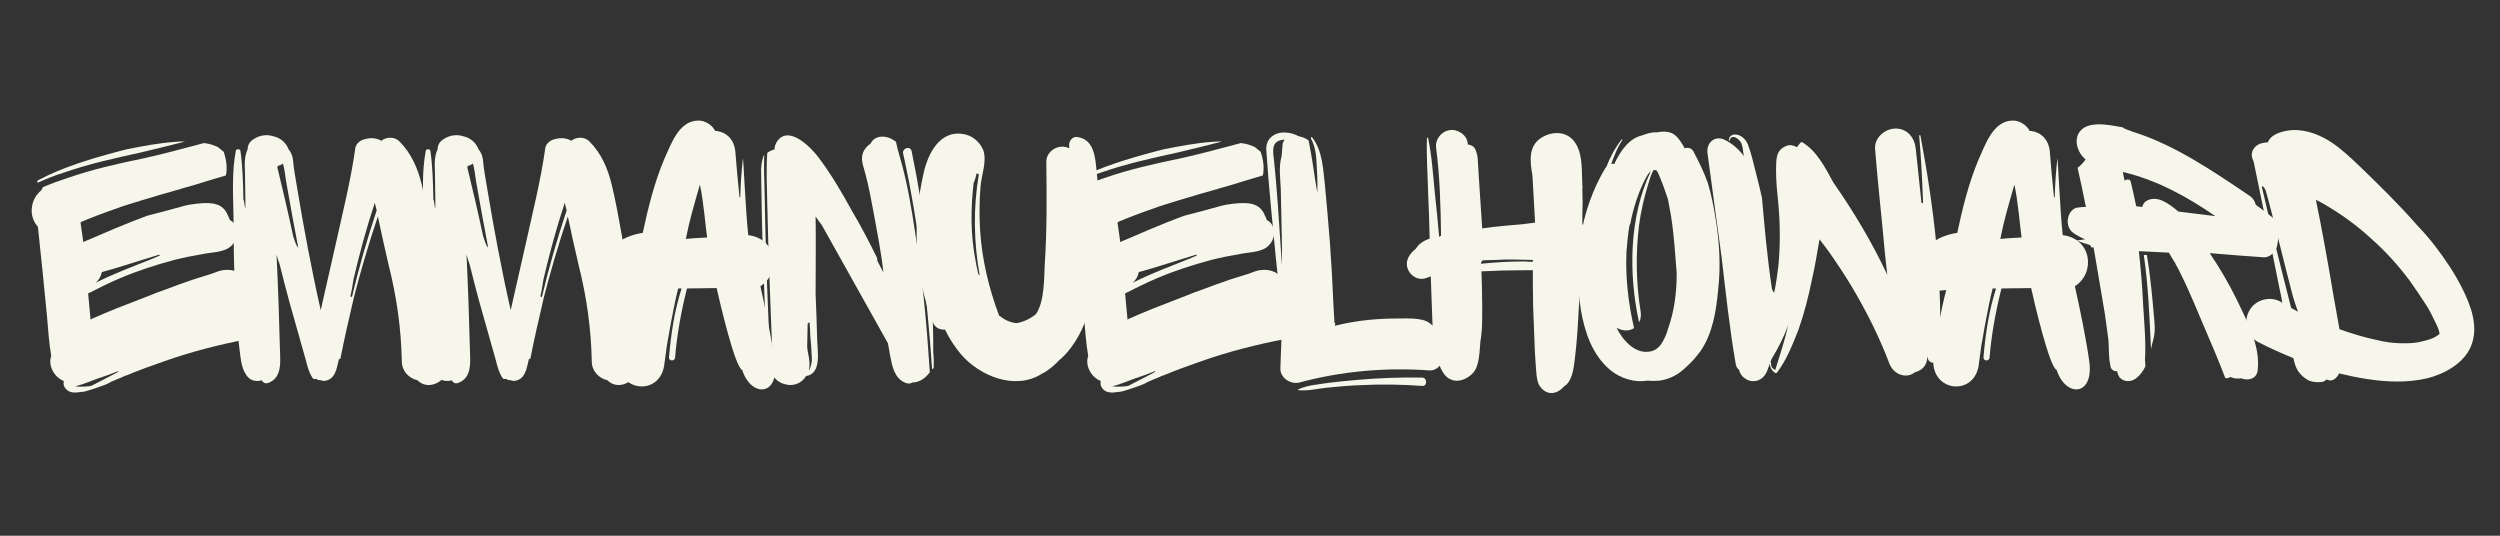 <svg version="1.0" preserveAspectRatio="xMidYMid meet" height="150" viewBox="0 0 525 112.5" zoomAndPan="magnify" width="700" xmlns:xlink="http://www.w3.org/1999/xlink" xmlns="http://www.w3.org/2000/svg"><rect x="0" y="0" width="525" height="112.5" fill="#333333" stroke="none"/><defs><g></g></defs><g fill-opacity="1" fill="#f6f6ea"><g transform="translate(6.116, 80.09)"><g><path d="M 1.844 -42.219 C 1.672 -42.062 1.672 -41.812 1.844 -41.734 C 3.594 -42.531 5.359 -43.25 7.203 -43.812 C 12.469 -45.656 17.906 -46.859 23.344 -48.047 C 26.469 -48.766 29.656 -49.578 32.781 -50.375 C 32.062 -50.375 31.344 -50.375 30.625 -50.297 C 27.188 -50.047 23.906 -49.406 20.625 -48.766 L 18.781 -48.297 C 13.031 -46.766 7.109 -45.016 1.844 -42.219 Z M 46.688 -9.672 C 47.656 -10.391 48.297 -11.516 48.219 -12.953 C 47.891 -17.516 46.375 -24.547 40.219 -23.266 C 39.344 -23.031 38.531 -22.625 37.656 -22.391 L 34.547 -21.422 C 32.625 -20.781 30.703 -20.062 28.781 -19.344 C 27.578 -18.953 26.391 -18.469 25.188 -17.984 L 18.391 -15.344 C 16.625 -14.625 14.875 -13.906 13.109 -13.109 L 12.875 -12.953 C 12.875 -13.109 12.875 -13.188 12.875 -13.266 L 12.391 -18.469 C 14.625 -19.594 16.797 -20.703 19.109 -21.672 C 22.859 -23.266 26.625 -24.469 30.469 -25.5 C 32.375 -25.984 34.375 -26.391 36.297 -26.703 C 38.141 -27.109 39.891 -27.031 41.578 -27.828 C 43.016 -28.547 43.969 -30.297 43.656 -31.828 C 43.5 -32.625 43.016 -33.422 42.297 -33.812 C 42.219 -33.812 42.219 -33.812 42.141 -33.906 C 42.062 -34.219 41.891 -34.547 41.734 -34.859 C 41.656 -35.016 41.578 -35.266 41.422 -35.5 C 40.297 -37.422 38.375 -37.5 36.375 -37.422 C 35.422 -37.344 34.547 -37.266 33.578 -37.094 L 32.547 -36.859 C 29.984 -36.141 27.344 -35.422 24.781 -34.781 C 20.234 -33.094 15.828 -31.188 11.359 -29.266 C 11.359 -29.656 10.875 -32.547 10.797 -33.344 L 10.953 -33.5 C 13.438 -34.547 15.984 -35.5 18.547 -36.375 C 19.422 -36.781 27.344 -39.172 31.422 -40.297 C 31.578 -40.297 31.734 -40.375 31.906 -40.453 C 33.734 -40.938 35.578 -41.5 37.344 -42.062 L 41.328 -43.25 C 41.656 -44.859 41.422 -46.531 40.859 -48.219 C 40.453 -48.531 39.984 -48.938 39.578 -49.25 L 38.297 -49.734 C 37.812 -49.891 37.266 -49.969 36.703 -50.047 C 32.547 -48.938 28.391 -47.812 24.141 -46.859 C 18.703 -45.734 13.266 -44.531 8 -42.688 C 6.312 -42.141 4.562 -41.5 2.875 -40.781 C 2.797 -40.531 2.641 -40.297 2.562 -40.141 C 1.438 -39.172 0.719 -37.984 0.562 -36.375 C 0.406 -35.016 0.875 -33.5 1.844 -32.469 L 2.797 -23.344 L 3.75 -13.75 C 4 -10.953 4.156 -8.078 4.641 -5.359 C 3.922 -3.281 5.281 -0.875 7.281 -0.078 C 7.203 0.312 7.203 0.641 7.359 1.047 C 8 2.406 9.438 2.484 10.719 2.234 C 11.031 2.234 11.516 2.156 11.516 2.156 C 11.438 2.234 15.984 0.875 16.953 0.234 L 17.031 0.156 C 17.906 -0.234 18.781 -0.562 19.672 -0.953 C 19.828 -1.047 20.062 -1.125 20.234 -1.203 L 20.312 -1.203 C 22.953 -2.312 25.672 -3.281 28.391 -4.234 C 34.062 -6.234 39.984 -7.75 45.891 -8.875 C 46.375 -8.953 46.609 -9.281 46.688 -9.672 Z M 27.344 -26.625 L 27.422 -26.391 C 26.938 -26.219 26.547 -26.062 26.062 -25.828 C 22.062 -24.219 17.906 -22.703 13.984 -20.703 C 14.625 -21.266 15.109 -22.062 15.266 -22.953 C 16.797 -23.344 18.312 -23.828 19.906 -24.312 C 22.391 -25.109 24.859 -25.828 27.344 -26.625 Z M 9.672 1.047 C 11.266 0.641 12.797 0 14.312 -0.562 C 15.828 -1.047 17.266 -1.594 18.703 -2.156 L 18.703 -2 C 17.516 -1.359 16.312 -0.719 15.031 -0.078 C 14.469 0.234 13.828 0.562 13.188 0.875 C 13.109 0.953 13.031 0.953 12.953 0.953 C 12.719 1.047 10.875 1.203 9.672 1.047 Z M 9.672 1.047"></path></g></g></g><g fill-opacity="1" fill="#f6f6ea"><g transform="translate(46.807, 80.09)"><g><path d="M 48.125 -8.156 C 47.891 -10.469 47.328 -12.797 46.859 -15.109 C 46.297 -17.75 45.812 -20.312 45.328 -22.953 C 45.094 -24.062 44.859 -25.266 44.531 -26.469 C 44.375 -27.828 44.141 -29.266 43.891 -30.625 C 43.25 -34.219 42.609 -37.812 41.734 -41.422 C 40.938 -44.688 39.578 -47.891 37.094 -50.375 C 36.141 -51.406 34.375 -51.406 33.266 -50.531 C 32.297 -51.094 31.109 -51.25 29.75 -50.844 C 28.859 -50.688 27.984 -49.891 27.828 -49.094 C 26.859 -42.141 25.109 -35.266 23.594 -28.391 C 22.547 -23.906 21.594 -19.422 20.547 -14.953 C 18.703 -23.031 16.953 -32.375 15.594 -40.609 C 15.266 -42.609 14.875 -44.609 14.719 -46.531 C 14.625 -47.328 14.312 -48.125 13.828 -48.688 C 13.266 -50.125 12.078 -51.172 10.547 -51.484 C 9.281 -51.891 7.828 -51.734 6.562 -50.938 C 5.594 -50.375 5.203 -49.578 5.203 -48.766 C 4.484 -47.25 4.562 -45.5 4.641 -43.891 C 4.641 -41.969 4.719 -40.141 4.719 -38.219 L 4.719 -36.375 C 4.562 -36.375 4.484 -38.141 4.312 -38.141 C 4.234 -41.578 4.156 -45.25 3.672 -48.453 C 3.594 -48.844 2.797 -48.844 2.719 -48.453 C 1.844 -43.891 2.156 -39.094 2.234 -34.547 C 2.234 -29.828 2.312 -25.031 2.484 -20.312 C 2.562 -15.672 2.875 -11.188 3.516 -6.562 C 3.75 -4.641 3.922 -2.234 5.359 -0.797 C 6.078 -0.078 7.203 0.078 8.156 -0.234 C 8.234 -0.078 8.312 0 8.391 0.078 C 8.719 0.484 9.281 0.484 9.75 0.234 C 12.312 -0.875 12.078 -3.844 12 -6.156 C 11.828 -12.875 11.594 -19.906 11.266 -26.625 C 11.438 -25.906 11.672 -25.266 11.906 -24.625 C 12.547 -21.984 13.266 -19.266 13.984 -16.625 L 17.438 -4.391 C 17.75 -3.125 18.062 -1.922 18.781 -0.797 C 18.953 -0.484 19.266 -0.406 19.516 -0.562 C 19.828 -0.312 20.234 -0.234 20.625 -0.234 C 20.875 -0.078 21.266 -0.078 21.672 -0.156 C 22.953 -0.484 23.422 -1.359 23.828 -2.484 C 24.062 -3.281 24.219 -4 24.391 -4.797 C 24.391 -4.641 24.625 -4.562 24.703 -4.875 C 25.344 -8.234 26.469 -13.188 27.5 -17.594 C 28.625 -22.062 30.625 -29.016 32.547 -34.625 C 33.266 -31.266 33.984 -27.906 34.781 -24.547 C 36.531 -17.594 37.422 -11.188 37.578 -4.156 C 37.578 -2.234 39.016 -0.641 40.859 -0.234 C 42.859 1.766 45.812 0.484 47.016 -1.594 C 48.125 -3.594 48.297 -5.922 48.125 -8.156 Z M 14.953 -29.906 C 14.953 -30.062 14.875 -30.219 14.797 -30.297 C 13.75 -35.266 12.625 -40.062 11.438 -44.938 C 11.516 -45.094 11.516 -45.172 11.516 -45.25 C 11.906 -45.328 12.312 -45.5 12.625 -45.734 C 12.953 -44.453 13.109 -43.25 13.266 -42.062 C 13.984 -37.984 15.031 -32.141 15.828 -28.062 C 15.344 -28.547 15.266 -29.109 14.953 -29.906 Z M 27.109 -17.75 L 27.031 -17.75 C 26.938 -17.75 26.859 -17.75 26.781 -17.828 C 27.031 -19.031 27.266 -20.234 27.422 -21.422 C 28.703 -26.859 30.141 -32.219 31.906 -37.5 C 32.062 -36.938 32.141 -36.375 32.297 -35.906 C 30.297 -29.906 28.547 -23.828 27.109 -17.75 Z M 27.109 -17.75"></path></g></g></g><g fill-opacity="1" fill="#f6f6ea"><g transform="translate(86.699, 80.09)"><g><path d="M 48.125 -8.156 C 47.891 -10.469 47.328 -12.797 46.859 -15.109 C 46.297 -17.75 45.812 -20.312 45.328 -22.953 C 45.094 -24.062 44.859 -25.266 44.531 -26.469 C 44.375 -27.828 44.141 -29.266 43.891 -30.625 C 43.25 -34.219 42.609 -37.812 41.734 -41.422 C 40.938 -44.688 39.578 -47.891 37.094 -50.375 C 36.141 -51.406 34.375 -51.406 33.266 -50.531 C 32.297 -51.094 31.109 -51.25 29.75 -50.844 C 28.859 -50.688 27.984 -49.891 27.828 -49.094 C 26.859 -42.141 25.109 -35.266 23.594 -28.391 C 22.547 -23.906 21.594 -19.422 20.547 -14.953 C 18.703 -23.031 16.953 -32.375 15.594 -40.609 C 15.266 -42.609 14.875 -44.609 14.719 -46.531 C 14.625 -47.328 14.312 -48.125 13.828 -48.688 C 13.266 -50.125 12.078 -51.172 10.547 -51.484 C 9.281 -51.891 7.828 -51.734 6.562 -50.938 C 5.594 -50.375 5.203 -49.578 5.203 -48.766 C 4.484 -47.25 4.562 -45.5 4.641 -43.891 C 4.641 -41.969 4.719 -40.141 4.719 -38.219 L 4.719 -36.375 C 4.562 -36.375 4.484 -38.141 4.312 -38.141 C 4.234 -41.578 4.156 -45.25 3.672 -48.453 C 3.594 -48.844 2.797 -48.844 2.719 -48.453 C 1.844 -43.891 2.156 -39.094 2.234 -34.547 C 2.234 -29.828 2.312 -25.031 2.484 -20.312 C 2.562 -15.672 2.875 -11.188 3.516 -6.562 C 3.75 -4.641 3.922 -2.234 5.359 -0.797 C 6.078 -0.078 7.203 0.078 8.156 -0.234 C 8.234 -0.078 8.312 0 8.391 0.078 C 8.719 0.484 9.281 0.484 9.75 0.234 C 12.312 -0.875 12.078 -3.844 12 -6.156 C 11.828 -12.875 11.594 -19.906 11.266 -26.625 C 11.438 -25.906 11.672 -25.266 11.906 -24.625 C 12.547 -21.984 13.266 -19.266 13.984 -16.625 L 17.438 -4.391 C 17.75 -3.125 18.062 -1.922 18.781 -0.797 C 18.953 -0.484 19.266 -0.406 19.516 -0.562 C 19.828 -0.312 20.234 -0.234 20.625 -0.234 C 20.875 -0.078 21.266 -0.078 21.672 -0.156 C 22.953 -0.484 23.422 -1.359 23.828 -2.484 C 24.062 -3.281 24.219 -4 24.391 -4.797 C 24.391 -4.641 24.625 -4.562 24.703 -4.875 C 25.344 -8.234 26.469 -13.188 27.5 -17.594 C 28.625 -22.062 30.625 -29.016 32.547 -34.625 C 33.266 -31.266 33.984 -27.906 34.781 -24.547 C 36.531 -17.594 37.422 -11.188 37.578 -4.156 C 37.578 -2.234 39.016 -0.641 40.859 -0.234 C 42.859 1.766 45.812 0.484 47.016 -1.594 C 48.125 -3.594 48.297 -5.922 48.125 -8.156 Z M 14.953 -29.906 C 14.953 -30.062 14.875 -30.219 14.797 -30.297 C 13.75 -35.266 12.625 -40.062 11.438 -44.938 C 11.516 -45.094 11.516 -45.172 11.516 -45.25 C 11.906 -45.328 12.312 -45.5 12.625 -45.734 C 12.953 -44.453 13.109 -43.25 13.266 -42.062 C 13.984 -37.984 15.031 -32.141 15.828 -28.062 C 15.344 -28.547 15.266 -29.109 14.953 -29.906 Z M 27.109 -17.75 L 27.031 -17.75 C 26.938 -17.75 26.859 -17.75 26.781 -17.828 C 27.031 -19.031 27.266 -20.234 27.422 -21.422 C 28.703 -26.859 30.141 -32.219 31.906 -37.5 C 32.062 -36.938 32.141 -36.375 32.297 -35.906 C 30.297 -29.906 28.547 -23.828 27.109 -17.75 Z M 27.109 -17.75"></path></g></g></g><g fill-opacity="1" fill="#f6f6ea"><g transform="translate(126.59, 80.09)"><g><path d="M 29.266 -2.406 C 31.109 3.359 37.016 3.203 36.141 -4 C 35.5 -8.797 34.141 -15.266 33.094 -19.984 C 37.5 -22.781 36.625 -29.984 30.547 -30.703 C 29.984 -35.5 29.5 -47.578 29.422 -46.766 C 29.109 -44.141 28.938 -41.328 28.859 -38.625 C 28.781 -38.625 28.781 -38.625 28.703 -38.703 C 28.391 -41.812 28.062 -45.094 27.828 -48.297 C 27.578 -50.844 25.906 -52.453 23.594 -52.609 C 22.953 -53.891 21.344 -54.844 19.984 -54.766 C 15.906 -54.688 14.312 -49.734 12.875 -46.609 C 10.797 -41.656 9.516 -36.453 8.391 -31.188 C -1.125 -29.75 -1.125 -21.031 4 -19.75 C 4.078 -19.516 4 -19.188 3.922 -19.031 C 4.562 -19.031 5.359 -19.109 6.078 -19.188 C 4.875 -14.547 4.078 -9.922 3.438 -5.203 C 2.406 2.312 12.312 3.438 12.953 -3.844 L 13.438 -7.438 C 13.438 -7.438 14.797 -15.594 15.828 -19.516 L 16.547 -19.516 C 15.031 -14.797 14.312 -9.922 13.906 -5.109 C 13.828 -4.156 15.188 -4.156 15.188 -5.109 C 15.594 -10 16.469 -14.719 17.672 -19.516 L 23.906 -19.594 C 24.547 -16.703 27.75 -2.953 29.266 -2.406 Z M 17.438 -29.906 C 18.156 -33.656 19.109 -36.859 20.391 -41.328 C 21.188 -37.656 21.594 -32.219 21.906 -30.219 C 20.781 -30.141 18.547 -30.062 17.438 -29.906 Z M 17.438 -29.906"></path></g></g></g><g fill-opacity="1" fill="#f6f6ea"><g transform="translate(156.888, 80.09)"><g><path d="M 34.703 0.234 C 36.219 0.234 37.5 -0.719 38.375 -1.922 C 37.734 -11.75 36.859 -21.672 35.266 -31.422 C 34.547 -36.219 33.734 -41.094 32.469 -45.734 C 32.062 -47.25 31.578 -48.766 31.266 -50.297 C 31.109 -50.453 30.938 -50.609 30.703 -50.688 C 29.344 -51.656 26.938 -51.812 25.984 -50.047 C 25.984 -49.969 25.906 -49.969 25.906 -49.891 C 25.344 -49.578 24.859 -49.016 24.547 -48.453 C 23.672 -46.859 24.391 -45.328 24.781 -43.812 C 25.578 -40.938 26.062 -38.062 26.625 -35.172 C 27.344 -31.109 28.219 -26.859 28.625 -22.859 L 27.344 -25.344 C 27.344 -25.578 27.344 -25.828 27.188 -26.141 C 25.578 -29.422 23.906 -32.625 22.062 -35.734 C 19.906 -39.656 17.672 -43.5 14.953 -47.094 C 13.438 -49.094 8.875 -53.812 6.391 -50.531 C 6 -49.969 5.75 -49.328 5.75 -48.688 C 5.203 -48.609 4.641 -48.297 4.234 -47.969 C 4 -44.531 4.156 -41.016 4.234 -37.5 C 4.391 -32.062 4.484 -26.547 4.719 -21.109 C 4.953 -14.391 5.203 -7.672 5.594 -0.953 C 6.156 -0.234 6.875 0.312 7.828 0.562 C 9.594 1.125 11.438 0.484 12.391 -1.125 C 15.672 -1.594 14.797 -6.234 14.719 -8.719 C 14.625 -11.906 14.547 -15.109 14.391 -18.312 C 14.391 -23.75 14.469 -29.188 14.391 -34.625 C 14.797 -34.062 15.188 -33.422 15.672 -32.859 L 29.578 -8 L 30.062 -5.281 C 30.469 -3.203 30.938 -0.719 33.094 0.234 C 33.578 0.484 34.219 0.562 34.703 0.234 Z M 39.172 -2.719 C 39.25 -3.844 39.172 -5.594 39.094 -6.156 C 39.172 -20.312 37.422 -34.453 34.547 -48.375 C 34.375 -49.172 33.422 -49.172 33.016 -48.688 C 32.703 -48.375 32.703 -48.047 32.781 -47.812 C 36.062 -32.938 37.812 -17.75 38.859 -2.484 C 38.938 -2.641 39.016 -2.719 39.172 -2.719 Z M 4.156 -8.562 C 4.484 -5.109 4.797 -5.281 4.797 -5.281 L 4.078 -23.266 C 3.922 -28.859 3.75 -34.453 3.672 -39.984 C 3.594 -42.531 3.516 -45.094 3.594 -47.656 C 3.031 -46.375 2.875 -44.859 2.953 -43.5 C 3.031 -37.734 3.125 -31.984 3.359 -26.297 C 3.594 -20.547 3.672 -14.234 4.156 -8.562 Z M 13.109 -12.469 C 13.188 -11.516 13.266 -10.641 13.266 -9.672 C 13.438 -8.078 13.516 -6.469 13.594 -4.953 C 13.672 -4.234 13.438 -3.031 12.953 -2.234 C 13.438 -4.234 12.625 -6.078 12.625 -7.359 L 12.719 -12.156 C 12.797 -12.234 12.875 -12.234 12.875 -12.234 Z M 13.109 -12.469"></path></g></g></g><g fill-opacity="1" fill="#f6f6ea"><g transform="translate(190.384, 80.09)"><g><path d="M 38.531 -15.438 C 40.375 -21.828 40.703 -28.547 40.375 -35.172 L 40.375 -38.375 C 40.375 -40.297 40.062 -42.219 39.891 -44.141 C 39.656 -47.094 39.344 -50.938 35.734 -51.328 C 34.859 -51.406 34.141 -50.531 34.141 -49.734 L 34.141 -48.938 C 32.141 -50.047 29.266 -48.453 29.344 -46.047 C 29.422 -38.859 29.5 -31.734 29.016 -24.625 C 28.859 -21.906 29.016 -16.875 27.188 -14.156 C 26.062 -13.188 24.703 -12.547 23.188 -12.234 C 21.75 -12.312 20.547 -12.953 19.422 -13.828 C 17.266 -19.594 15.828 -25.578 15.438 -31.734 C 15.266 -34.703 15.266 -37.734 15.516 -40.781 C 15.672 -43.25 16.953 -46.219 16.078 -48.609 C 15.344 -50.375 13.672 -51.734 11.75 -51.969 C 6.953 -52.688 4.484 -47.812 3.594 -43.812 C 1.203 -33.5 1.594 -22.312 5.516 -12.391 C 6 -11.188 7.109 -10.797 8.078 -10.875 C 8.953 -9.031 10.078 -7.281 11.438 -5.672 C 15.438 -1.047 22.859 1.922 28.391 -1.594 C 29.75 -2.234 31.188 -3.516 31.906 -4.312 C 32.062 -4.484 32.219 -4.641 32.469 -4.797 C 35.5 -7.594 37.344 -11.516 38.531 -15.438 Z M 15.188 -43.578 C 13.984 -36.531 14.078 -29.344 15.344 -22.312 C 15.266 -22.391 15.188 -22.391 15.109 -22.391 C 14.875 -23.344 14.625 -24.391 14.469 -25.422 C 13.438 -30.703 13.438 -36.219 14.078 -41.656 C 14.391 -42.297 14.547 -43.016 14.719 -43.734 C 14.797 -43.578 15.031 -43.5 15.188 -43.578 Z M 15.188 -43.578"></path></g></g></g><g fill-opacity="1" fill="#f6f6ea"><g transform="translate(223.88, 80.09)"><g><path d="M 1.844 -42.219 C 1.672 -42.062 1.672 -41.812 1.844 -41.734 C 3.594 -42.531 5.359 -43.25 7.203 -43.812 C 12.469 -45.656 17.906 -46.859 23.344 -48.047 C 26.469 -48.766 29.656 -49.578 32.781 -50.375 C 32.062 -50.375 31.344 -50.375 30.625 -50.297 C 27.188 -50.047 23.906 -49.406 20.625 -48.766 L 18.781 -48.297 C 13.031 -46.766 7.109 -45.016 1.844 -42.219 Z M 46.688 -9.672 C 47.656 -10.391 48.297 -11.516 48.219 -12.953 C 47.891 -17.516 46.375 -24.547 40.219 -23.266 C 39.344 -23.031 38.531 -22.625 37.656 -22.391 L 34.547 -21.422 C 32.625 -20.781 30.703 -20.062 28.781 -19.344 C 27.578 -18.953 26.391 -18.469 25.188 -17.984 L 18.391 -15.344 C 16.625 -14.625 14.875 -13.906 13.109 -13.109 L 12.875 -12.953 C 12.875 -13.109 12.875 -13.188 12.875 -13.266 L 12.391 -18.469 C 14.625 -19.594 16.797 -20.703 19.109 -21.672 C 22.859 -23.266 26.625 -24.469 30.469 -25.5 C 32.375 -25.984 34.375 -26.391 36.297 -26.703 C 38.141 -27.109 39.891 -27.031 41.578 -27.828 C 43.016 -28.547 43.969 -30.297 43.656 -31.828 C 43.5 -32.625 43.016 -33.422 42.297 -33.812 C 42.219 -33.812 42.219 -33.812 42.141 -33.906 C 42.062 -34.219 41.891 -34.547 41.734 -34.859 C 41.656 -35.016 41.578 -35.266 41.422 -35.5 C 40.297 -37.422 38.375 -37.5 36.375 -37.422 C 35.422 -37.344 34.547 -37.266 33.578 -37.094 L 32.547 -36.859 C 29.984 -36.141 27.344 -35.422 24.781 -34.781 C 20.234 -33.094 15.828 -31.188 11.359 -29.266 C 11.359 -29.656 10.875 -32.547 10.797 -33.344 L 10.953 -33.5 C 13.438 -34.547 15.984 -35.5 18.547 -36.375 C 19.422 -36.781 27.344 -39.172 31.422 -40.297 C 31.578 -40.297 31.734 -40.375 31.906 -40.453 C 33.734 -40.938 35.578 -41.5 37.344 -42.062 L 41.328 -43.25 C 41.656 -44.859 41.422 -46.531 40.859 -48.219 C 40.453 -48.531 39.984 -48.938 39.578 -49.25 L 38.297 -49.734 C 37.812 -49.891 37.266 -49.969 36.703 -50.047 C 32.547 -48.938 28.391 -47.812 24.141 -46.859 C 18.703 -45.734 13.266 -44.531 8 -42.688 C 6.312 -42.141 4.562 -41.5 2.875 -40.781 C 2.797 -40.531 2.641 -40.297 2.562 -40.141 C 1.438 -39.172 0.719 -37.984 0.562 -36.375 C 0.406 -35.016 0.875 -33.5 1.844 -32.469 L 2.797 -23.344 L 3.75 -13.75 C 4 -10.953 4.156 -8.078 4.641 -5.359 C 3.922 -3.281 5.281 -0.875 7.281 -0.078 C 7.203 0.312 7.203 0.641 7.359 1.047 C 8 2.406 9.438 2.484 10.719 2.234 C 11.031 2.234 11.516 2.156 11.516 2.156 C 11.438 2.234 15.984 0.875 16.953 0.234 L 17.031 0.156 C 17.906 -0.234 18.781 -0.562 19.672 -0.953 C 19.828 -1.047 20.062 -1.125 20.234 -1.203 L 20.312 -1.203 C 22.953 -2.312 25.672 -3.281 28.391 -4.234 C 34.062 -6.234 39.984 -7.75 45.891 -8.875 C 46.375 -8.953 46.609 -9.281 46.688 -9.672 Z M 27.344 -26.625 L 27.422 -26.391 C 26.938 -26.219 26.547 -26.062 26.062 -25.828 C 22.062 -24.219 17.906 -22.703 13.984 -20.703 C 14.625 -21.266 15.109 -22.062 15.266 -22.953 C 16.797 -23.344 18.312 -23.828 19.906 -24.312 C 22.391 -25.109 24.859 -25.828 27.344 -26.625 Z M 9.672 1.047 C 11.266 0.641 12.797 0 14.312 -0.562 C 15.828 -1.047 17.266 -1.594 18.703 -2.156 L 18.703 -2 C 17.516 -1.359 16.312 -0.719 15.031 -0.078 C 14.469 0.234 13.828 0.562 13.188 0.875 C 13.109 0.953 13.031 0.953 12.953 0.953 C 12.719 1.047 10.875 1.203 9.672 1.047 Z M 9.672 1.047"></path></g></g></g><g fill-opacity="1" fill="#f6f6ea"><g transform="translate(264.571, 80.09)"><g><path d="M 35.5 -2.312 C 37.812 -2.078 39.344 -5.031 38.219 -6.953 C 37.891 -7.438 37.578 -7.828 37.266 -8.234 C 37.344 -8.641 37.422 -9.109 37.422 -9.516 C 37.422 -10.719 36.531 -11.594 35.656 -12.234 C 34.703 -12.953 33.344 -13.109 32.141 -13.188 C 30.625 -13.266 29.016 -13.188 27.422 -13.188 C 23.5 -13.109 19.516 -12.625 15.75 -11.672 C 15.75 -11.828 15.828 -11.906 15.828 -12.156 L 15.828 -12.312 C 15.75 -12.234 15.672 -12.234 15.672 -12.234 L 15.438 -16.312 C 15.266 -20.547 15.031 -24.781 14.719 -29.016 C 14.391 -33.016 14.078 -37.094 13.672 -41.172 C 13.266 -44.531 13.188 -48.375 11.031 -51.172 C 10.953 -51.406 10.641 -51.25 10.719 -51.016 C 11.594 -49.406 11.828 -47.656 11.906 -45.891 C 12 -44.531 12.156 -41.578 12.078 -39.656 L 11.672 -41.969 C 11.266 -44.859 10.797 -47.734 10.234 -50.609 C 9.594 -51.094 8.875 -51.328 8.156 -51.484 C 7.516 -51.812 6.719 -52.125 5.922 -52.203 C 3.438 -52.609 1.125 -51.172 1.359 -48.531 C 1.844 -41.016 2.641 -33.5 3.359 -25.906 C 3.75 -22.141 4.156 -18.312 4.641 -14.547 C 4.562 -11.438 4.562 -8.312 4.391 -5.203 C 4.391 -4.391 4.312 -3.672 4.312 -2.875 C 4.156 -0.797 6.391 0.719 8.312 0.234 C 17.188 -2.156 26.391 -2.953 35.5 -2.312 Z M 3.031 -45.812 C 2.953 -47.328 2.156 -49.812 4 -50.531 C 4.391 -50.688 4.875 -50.766 5.203 -50.766 C 5.031 -50.531 4.875 -50.203 4.797 -49.969 L 4.562 -47.25 C 3.922 -45.172 4.312 -42.375 4.391 -40.453 C 4.484 -36.531 4.562 -32.625 4.641 -28.703 L 4.641 -24.312 C 4.234 -29.984 3.922 -35.656 3.438 -41.422 C 3.281 -42.859 3.203 -44.375 3.031 -45.812 Z M 34.141 0.953 C 35.172 1.047 35.172 -0.719 34.141 -0.797 C 29.578 -0.875 25.031 -0.719 20.469 -0.312 C 18.469 -0.156 16.469 0.078 14.391 0.312 C 12.312 0.641 9.922 0.797 8.078 1.672 C 8 1.766 8 1.844 8.078 1.844 C 10.156 2.078 12.469 1.438 14.547 1.281 C 16.703 1.047 18.875 0.875 21.031 0.797 C 25.422 0.562 29.75 0.641 34.141 0.953 Z M 34.141 0.953"></path></g></g></g><g fill-opacity="1" fill="#f6f6ea"><g transform="translate(294.869, 80.09)"><g><path d="M 40.859 -25.109 C 42.859 -27.266 42.531 -31.422 39.422 -32.469 C 38.703 -32.625 38.062 -32.859 37.422 -32.938 L 37.422 -34.703 C 37.5 -36.625 37.5 -38.531 37.422 -40.375 C 37.422 -40.609 37.5 -40.859 37.422 -41.094 C 37.266 -43.891 37.578 -47.406 36.062 -49.891 C 34.453 -52.609 31.109 -52.688 28.703 -51.094 C 25.984 -49.25 26.469 -46.047 26.938 -43.25 C 27.109 -39.984 27.344 -36.625 27.5 -33.344 C 26.625 -33.266 25.828 -33.094 24.953 -33.016 C 22.141 -32.781 19.344 -32.547 16.547 -32.141 L 16.391 -32.141 C 16.156 -35.734 15.906 -39.422 15.672 -43.094 L 15.438 -46.938 C 15.344 -47.656 15.031 -49.172 14.234 -49.484 C 13.906 -49.656 13.672 -49.734 13.359 -49.734 L 13.359 -49.891 C 13.266 -51.734 11.266 -53.016 9.594 -52.766 C 7.828 -52.531 6.469 -50.844 6.719 -49.016 C 7.516 -42.938 7.672 -36.703 7.75 -30.547 L 7.594 -30.547 C 7.516 -30.547 7.438 -30.375 7.359 -30.297 C 7.109 -33.266 6.797 -36.375 6.469 -39.344 C 6.078 -43.25 5.844 -47.25 5.031 -51.094 C 5.031 -51.25 4.797 -51.25 4.797 -51.094 C 4.641 -47.328 4.953 -43.5 5.031 -39.734 C 5.203 -36.453 5.281 -33.188 5.359 -29.984 C 4.156 -29.578 3.125 -28.938 2.484 -27.906 C 2 -27.5 1.516 -27.031 1.203 -26.547 C -0.719 -23.906 2.078 -20.625 4.797 -21.75 L 5.594 -22.062 C 5.844 -16.156 5.922 -10.156 6.391 -4.234 C 6.391 -3.672 6.953 -3.359 7.438 -3.359 C 7.594 -2.953 7.75 -2.562 8 -2.156 C 9.516 0.641 12.469 0.312 14.469 -1.766 C 15.438 -2.797 15.672 -4.641 15.828 -6 C 15.906 -6.641 15.906 -7.359 15.984 -8 L 15.984 -8.234 C 16.469 -10.797 16.391 -13.516 16.391 -16.156 C 16.391 -18.469 16.312 -20.781 16.234 -23.109 C 19.266 -23.266 22.391 -23.344 25.422 -23.344 C 25.984 -23.344 26.469 -23.344 27.031 -23.344 L 27.031 -20.391 C 27.031 -17.344 27.109 -14.234 27.266 -11.188 C 27.344 -8.078 27.5 -5.031 27.75 -1.922 C 27.828 -0.875 27.984 0.484 28.703 1.281 C 29.578 2.406 31.016 2.875 32.469 2 C 32.859 1.766 33.266 1.438 33.5 1.125 C 33.578 1.125 33.578 1.125 33.578 1.047 C 35.266 0.078 35.578 -2.641 35.812 -4.391 C 36.062 -6.312 36.219 -8.234 36.375 -10.234 C 36.625 -14.156 36.859 -18.156 37.016 -22.062 C 38.781 -21.828 40.609 -22.953 40.859 -24.859 Z M 19.109 -25.5 C 21.75 -25.672 24.391 -25.578 27.031 -25.5 L 27.031 -25.109 C 26.547 -25.109 25.984 -25.109 25.422 -25.188 C 22.391 -25.188 19.266 -25.031 16.156 -24.703 L 16.156 -25.031 C 16.312 -25.109 16.391 -25.266 16.469 -25.422 C 17.344 -25.422 18.234 -25.5 19.109 -25.5 Z M 19.109 -25.5"></path></g></g></g><g fill-opacity="1" fill="#f6f6ea"><g transform="translate(330.044, 80.09)"><g><path d="M 30.219 -34.297 C 29.828 -36.703 29.344 -39.172 28.625 -41.578 C 27.828 -43.891 26.703 -46.141 25.578 -48.297 C 25.188 -49.016 24.391 -49.172 23.75 -48.938 C 23.188 -49.969 22.391 -51.328 21.344 -51.969 C 20.391 -52.531 19.031 -52.531 17.906 -52.297 C 16.875 -52.375 15.828 -52.047 14.797 -51.656 C 12.234 -51.094 10.312 -48.609 8.953 -45.656 C 8.797 -45.656 8.562 -45.734 8.312 -45.656 C 8.641 -46.531 8.953 -47.406 9.359 -48.297 C 9.672 -49.094 10.156 -49.891 10.641 -50.688 C 10.719 -50.844 10.547 -50.938 10.469 -50.766 C 9.109 -49.016 8.078 -47.094 7.281 -45.016 C 7.203 -44.938 7.203 -44.859 7.109 -44.859 C 1.766 -35.906 0.312 -25.344 1.922 -15.109 C 2.719 -10.391 4.312 -5.594 8.078 -2.406 C 10.234 -0.641 13.188 0.312 15.828 -0.156 C 16.703 -0.078 17.594 -0.078 18.469 -0.156 C 20.703 -0.484 22.547 -1.516 24.062 -3.031 C 25.188 -4 26.141 -5.109 27.031 -6.312 C 29.656 -10.078 30.375 -14.953 30.781 -19.344 C 31.344 -24.391 31.016 -29.344 30.219 -34.297 Z M 20.234 -11.031 C 19.984 -10.078 19.594 -9.188 19.109 -8.312 C 18.625 -7.438 17.906 -6.719 16.953 -6.391 C 13.516 -5.359 10.719 -8.641 9.438 -11.266 C 10.234 -10.797 11.266 -10.547 12.234 -10.797 C 12.547 -10.875 12.875 -11.031 13.109 -11.188 C 11.906 -16.391 11.266 -21.828 11.516 -27.266 C 11.672 -29.109 11.828 -30.938 12.156 -32.781 C 12.234 -32.859 12.234 -32.938 12.312 -33.094 C 12.953 -36.375 13.984 -39.656 15.516 -42.609 C 15.828 -43.172 16.156 -43.812 16.625 -44.141 C 12.078 -34.547 11.906 -22.781 14.156 -12.391 C 14.547 -13.109 14.625 -13.906 14.469 -14.797 C 13.516 -20.703 13.438 -26.859 14.156 -32.781 C 14.547 -35.812 15.266 -38.781 16.156 -41.656 C 16.391 -42.453 16.703 -43.5 17.188 -44.375 L 17.594 -44.375 C 17.672 -44.375 17.828 -44.297 17.906 -44.219 C 18.234 -43.656 18.469 -43.016 18.703 -42.453 C 19.266 -41.094 19.75 -39.656 20.234 -38.219 C 20.469 -37.094 20.625 -35.906 20.875 -34.703 C 21.5 -30.781 21.75 -26.703 22.062 -22.703 C 22.062 -18.781 21.594 -14.797 20.234 -11.031 Z M 20.234 -11.031"></path></g></g></g><g fill-opacity="1" fill="#f6f6ea"><g transform="translate(356.344, 80.09)"><g><path d="M 50.938 -5.109 C 51.734 -20.703 49.812 -36.375 46.938 -51.656 C 46.859 -51.734 46.688 -51.734 46.688 -51.562 C 47.094 -46.938 47.328 -42.219 47.5 -37.5 C 47.406 -37.5 47.25 -37.422 47.172 -37.422 L 45.969 -48.844 C 45.734 -51.172 44.219 -53.094 41.734 -53.094 C 39.5 -53.094 37.266 -51.172 37.422 -48.844 C 37.984 -41.5 38.859 -34.141 39.5 -26.781 L 39.984 -22.391 C 36.781 -29.188 32.938 -35.656 28.625 -41.812 C 26.938 -44.938 25.109 -48.531 21.984 -50.297 C 21.594 -49.969 21.266 -49.578 21.031 -49.172 C 20.312 -49.578 19.594 -49.734 18.875 -49.484 C 16.391 -48.531 16.703 -46.453 16.625 -44.219 C 16.625 -41.891 16.875 -39.578 17.109 -37.266 C 17.516 -32.859 17.516 -28.547 17.109 -24.141 C 16.875 -22.312 16.625 -20.469 16.234 -18.625 C 15.984 -18.875 15.828 -19.188 15.75 -19.516 C 14.797 -25.828 14.234 -32.141 13.672 -38.531 C 13.266 -40.297 12.875 -42.062 12.391 -43.812 C 11.906 -45.734 11.438 -47.891 10.719 -49.734 C 9.672 -52.297 6.719 -52.453 6.719 -50.609 C 6.719 -50.531 6.875 -50.453 6.875 -50.609 C 7.359 -52.203 9.031 -50.766 9.359 -49.969 C 9.594 -49.328 9.672 -48.688 9.75 -48.047 C 9.75 -47.734 9.828 -47.5 9.922 -47.25 C 8.875 -48.688 7.516 -49.891 5.922 -50.688 C 3.75 -51.812 1.922 -50.047 2.234 -47.891 C 3.203 -40.531 4.234 -33.266 5.203 -25.984 C 6.078 -18.547 6.875 -11.031 8.156 -3.672 C 8.234 -3.125 8.469 -2.719 8.875 -2.406 C 9.109 -1.281 10 -0.484 11.031 -0.156 C 12.797 0.312 14.234 -0.719 14.797 -2.312 C 14.953 -2.797 15.188 -3.281 15.344 -3.75 C 15.344 -2.875 15.75 -2.234 16.469 -1.766 C 16.625 -1.672 16.797 -1.766 16.875 -1.922 C 18.875 -4.562 20.141 -7.828 21.344 -10.875 C 22.547 -14.312 23.422 -17.75 24.141 -21.266 C 24.781 -24.062 25.266 -26.938 25.75 -29.828 C 26.469 -28.938 27.109 -28.062 27.75 -27.188 C 29.5 -24.703 31.188 -22.141 32.703 -19.594 C 35.734 -14.469 38.375 -9.188 40.453 -3.672 C 41.328 -1.516 43.891 -0.406 45.812 -1.922 C 47.016 -2.234 48.047 -3.031 48.297 -4.391 C 48.375 -4.719 48.375 -5.031 48.453 -5.359 L 48.453 -5.109 C 48.531 -3.516 50.844 -3.516 50.938 -5.109 Z M 15.438 -3.922 C 15.516 -4.234 15.594 -4.562 15.75 -4.797 C 17.109 -7.031 18.312 -9.438 19.188 -11.828 C 18.469 -8.641 17.438 -5.516 16.469 -2.406 C 15.828 -2.641 15.516 -3.125 15.594 -3.844 C 15.594 -3.922 15.516 -4 15.438 -3.922 Z M 15.438 -3.922"></path></g></g></g><g fill-opacity="1" fill="#f6f6ea"><g transform="translate(402.631, 80.09)"><g><path d="M 29.266 -2.406 C 31.109 3.359 37.016 3.203 36.141 -4 C 35.5 -8.797 34.141 -15.266 33.094 -19.984 C 37.5 -22.781 36.625 -29.984 30.547 -30.703 C 29.984 -35.5 29.5 -47.578 29.422 -46.766 C 29.109 -44.141 28.938 -41.328 28.859 -38.625 C 28.781 -38.625 28.781 -38.625 28.703 -38.703 C 28.391 -41.812 28.062 -45.094 27.828 -48.297 C 27.578 -50.844 25.906 -52.453 23.594 -52.609 C 22.953 -53.891 21.344 -54.844 19.984 -54.766 C 15.906 -54.688 14.312 -49.734 12.875 -46.609 C 10.797 -41.656 9.516 -36.453 8.391 -31.188 C -1.125 -29.75 -1.125 -21.031 4 -19.75 C 4.078 -19.516 4 -19.188 3.922 -19.031 C 4.562 -19.031 5.359 -19.109 6.078 -19.188 C 4.875 -14.547 4.078 -9.922 3.438 -5.203 C 2.406 2.312 12.312 3.438 12.953 -3.844 L 13.438 -7.438 C 13.438 -7.438 14.797 -15.594 15.828 -19.516 L 16.547 -19.516 C 15.031 -14.797 14.312 -9.922 13.906 -5.109 C 13.828 -4.156 15.188 -4.156 15.188 -5.109 C 15.594 -10 16.469 -14.719 17.672 -19.516 L 23.906 -19.594 C 24.547 -16.703 27.75 -2.953 29.266 -2.406 Z M 17.438 -29.906 C 18.156 -33.656 19.109 -36.859 20.391 -41.328 C 21.188 -37.656 21.594 -32.219 21.906 -30.219 C 20.781 -30.141 18.547 -30.062 17.438 -29.906 Z M 17.438 -29.906"></path></g></g></g><g fill-opacity="1" fill="#f6f6ea"><g transform="translate(432.929, 80.09)"><g><path d="M 45.578 -30.469 C 45.812 -32.219 45.328 -33.656 44.047 -34.625 C 43.016 -35.422 41.891 -36.297 40.781 -37.094 C 40.609 -37.734 40.297 -38.375 39.656 -38.859 C 31.828 -44.141 23.906 -49.578 15.109 -52.375 C 15.031 -52.375 14.953 -52.453 14.875 -52.453 C 14.312 -52.688 13.75 -52.844 13.188 -53.094 C 13.031 -53.25 12.797 -53.406 12.469 -53.406 C 9.828 -53.891 5.031 -54.922 3.516 -51.969 C 2.641 -50.125 3.516 -47.891 5.031 -46.609 C 4.562 -45.891 4 -45.328 3.359 -44.859 C 4 -42.141 4.562 -39.344 5.109 -36.625 C 4.641 -36.625 4.156 -36.625 3.672 -36.531 C 1.281 -36.531 0.312 -32.547 2.562 -31.109 C 3.281 -30.625 4.156 -30.141 4.953 -29.828 L 3.125 -29.578 C 4 -29.266 4.875 -28.938 5.75 -28.703 C 6.078 -28.625 6.234 -28.391 6.234 -28.141 C 6.391 -28.141 6.562 -28.141 6.719 -28.141 L 7.203 -25.344 C 7.828 -21.594 8.469 -17.828 9.109 -14.078 L 9.828 -8.797 C 10 -7.031 9.828 -5.109 10.234 -3.438 C 10.234 -2.562 11.031 -2 11.672 -2.156 C 11.75 -1.672 11.906 -1.281 12.156 -0.875 C 13.109 0.234 14.719 0.156 15.75 -0.719 C 16.547 -1.359 17.109 -2.156 17.594 -3.125 C 17.594 -3.516 17.594 -4 17.516 -4.484 C 17.75 -8.391 17.344 -12.469 17.109 -16.391 C 16.953 -20.062 16.625 -23.75 16.234 -27.344 C 18.312 -27.266 20.469 -27.109 22.547 -27.031 C 22.953 -26.297 23.422 -25.5 23.906 -24.781 L 23.906 -24.703 C 24.391 -23.906 24.781 -23.109 25.188 -22.234 C 26.703 -19.266 28.859 -13.984 29.75 -11.906 C 31.344 -8.234 32.938 -4.484 34.375 -0.719 C 34.703 -0.562 35.172 -0.719 35.422 -0.953 C 35.422 -0.875 35.5 -0.875 35.578 -0.875 C 36.297 -0.562 37.016 -0.562 37.734 -0.641 C 39.094 -0.078 40.938 -0.484 41.172 -2.234 C 41.812 -7.438 39.016 -12.469 36.859 -17.031 C 35.172 -20.469 33.266 -23.75 31.109 -26.938 C 34.859 -26.625 38.625 -26.297 42.375 -26.062 C 43.656 -25.906 45.172 -27.266 45.328 -28.781 Z M 13.109 -42.688 L 12.875 -43.969 C 19.75 -42.375 26.141 -38.938 32.297 -34.703 L 24.547 -35.656 C 22.703 -37.172 20.062 -39.344 17.672 -37.812 C 17.266 -37.5 17.031 -37.016 16.953 -36.625 C 16.547 -36.703 16.078 -36.703 15.672 -36.781 C 15.344 -38.453 14.953 -40.141 14.547 -41.812 C 14.469 -42.531 13.672 -42.531 13.266 -42.141 C 13.188 -42.297 13.188 -42.531 13.109 -42.688 Z M 18.781 -6.719 C 19.109 -8.641 19.75 -9.438 19.516 -12.312 C 19.109 -17.109 18.703 -21.906 17.906 -26.547 L 17.266 -26.547 C 18.234 -19.984 18.469 -13.359 18.781 -6.719 Z M 18.781 -6.719"></path></g></g></g><g fill-opacity="1" fill="#f6f6ea"><g transform="translate(472.821, 80.09)"><g><path d="M 46.047 -7.281 C 47.812 -11.438 46.047 -15.984 44.141 -19.75 C 42.609 -22.781 40.703 -25.578 38.703 -28.219 C 37.5 -29.828 36.141 -31.344 34.781 -32.781 C 30.938 -37.172 26.781 -41.25 22.625 -45.25 C 18.875 -48.844 15.031 -52.375 9.672 -52.766 C 7.828 -52.922 4.156 -52.297 3.438 -50.203 C 3.125 -50.203 2.719 -50.125 2.312 -50.047 C 0.875 -49.812 -0.312 -48.453 0.156 -46.859 C 0.234 -46.609 0.406 -46.297 0.484 -45.969 C 2.312 -37.094 4.156 -28.219 5.922 -19.266 C 6.156 -18.312 6.312 -17.438 6.469 -16.469 L 6.156 -16.703 C 3.922 -17.984 0.875 -17.188 -0.406 -14.953 C -1.766 -12.719 -1.047 -9.594 1.281 -8.312 C 3.75 -7.031 6.234 -5.922 8.797 -4.875 C 9.188 -2.953 9.75 -1.672 11.516 -0.484 C 12.312 0.078 13.438 0.234 14.469 0.156 C 15.031 0.156 15.438 -0.078 15.75 -0.406 C 16.078 -0.234 16.469 -0.156 16.875 -0.234 C 17.516 -0.406 18.062 -0.953 18.391 -1.672 C 20.312 -1.203 22.312 -0.797 24.312 -0.484 C 28.547 0.156 32.703 0.312 36.859 -0.641 C 40.453 -1.516 44.531 -3.75 46.047 -7.281 Z M 2.953 -40.141 C 4 -36.703 7.438 -22.469 8.469 -18.703 C 8.797 -17.344 9.281 -15.984 9.75 -14.625 C 9.281 -14.875 8.797 -15.188 8.312 -15.438 L 6.156 -23.984 C 4.719 -29.5 3.594 -35.016 2.234 -40.531 C 2 -41.656 2.875 -40.453 2.953 -40.141 Z M 36.859 -15.75 C 37.422 -14.875 37.891 -13.828 38.375 -12.875 C 38.859 -11.906 39.344 -11.031 39.5 -10 C 38.625 -9.188 37.5 -8.797 36.141 -8.469 C 34.453 -8 33.266 -8 31.344 -8 C 29.266 -8.078 28.219 -8.234 26.141 -8.719 C 23.5 -9.281 20.953 -10.078 18.469 -10.953 C 18.062 -13.359 17.594 -15.75 17.188 -18.156 C 16.078 -24.781 14.875 -31.5 13.516 -38.141 L 15.031 -37.344 C 18.781 -35.172 21.984 -32.859 25.031 -30.062 C 28.062 -27.422 30.781 -24.391 33.188 -21.188 C 34.453 -19.422 35.656 -17.594 36.859 -15.75 Z M 36.859 -15.75"></path></g></g></g></svg>